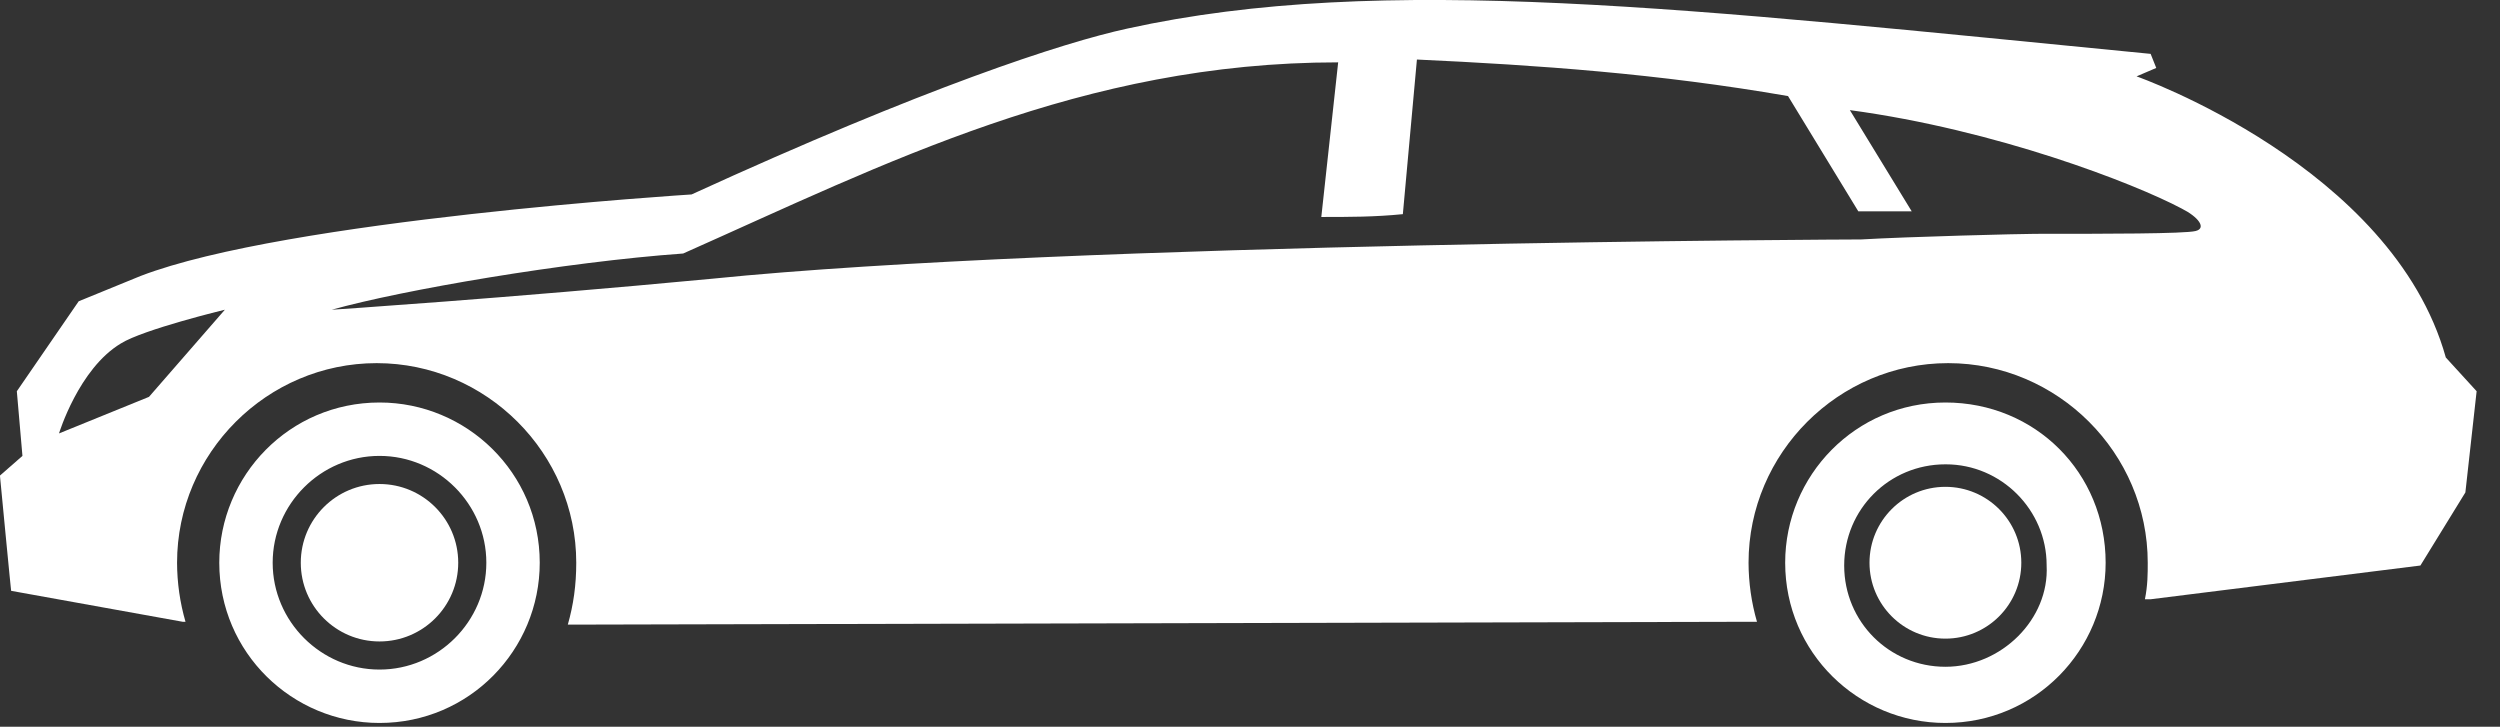 <?xml version="1.0" encoding="UTF-8" standalone="no"?>
<!DOCTYPE svg PUBLIC "-//W3C//DTD SVG 1.1//EN" "http://www.w3.org/Graphics/SVG/1.1/DTD/svg11.dtd">
<svg width="100%" height="100%" viewBox="0 0 86 25" version="1.1" xmlns="http://www.w3.org/2000/svg" xmlns:xlink="http://www.w3.org/1999/xlink" xml:space="preserve" xmlns:serif="http://www.serif.com/" style="fill-rule:evenodd;clip-rule:evenodd;stroke-linejoin:round;stroke-miterlimit:2;">
    <rect x="0" y="0" width="86" height="25" fill="#333333" stroke="none"/>
    <circle cx="13.055" cy="19.358" r="2.708" style="fill:white;"/>
    <path d="M84.136,12.298C82.299,5.722 73.498,2.627 73.498,2.627L74.175,2.337L73.982,1.853C58.122,0.306 47.58,-0.952 38.78,0.983C36.556,1.467 31.817,3.014 23.79,6.689C23.79,6.689 9.864,7.559 4.835,9.494L2.707,10.364L0.579,13.459L0.772,15.683L-0.002,16.36C-0.002,16.36 0.385,20.422 0.385,20.325L6.284,21.389L6.381,21.389C6.19,20.729 6.093,20.045 6.091,19.358C6.091,15.586 9.186,12.492 12.957,12.492C16.728,12.492 19.823,15.587 19.823,19.358C19.823,20.132 19.726,20.809 19.533,21.486L20.113,21.486L60.247,21.389L60.44,21.389C60.249,20.729 60.152,20.045 60.15,19.358C60.15,15.586 63.245,12.492 67.016,12.492C70.788,12.492 73.882,15.587 73.882,19.358C73.882,19.745 73.882,20.132 73.785,20.615L73.978,20.615L83.262,19.454L84.809,16.94L85.196,13.458L84.136,12.298ZM5.125,13.652L2.03,14.91C2.03,14.91 2.707,12.686 4.158,11.815C4.932,11.331 7.736,10.654 7.736,10.654L5.125,13.652ZM75.529,7.947C75.142,8.044 72.434,8.044 70.017,8.044C69.533,8.044 65.665,8.141 64.021,8.237C63.924,8.237 36.846,8.334 24.467,9.591C17.311,10.268 11.411,10.655 11.411,10.655C13.829,9.978 19.438,9.011 23.5,8.721C30.463,5.626 37.233,2.145 46.033,2.145L45.453,7.464C46.42,7.464 47.29,7.464 48.258,7.367L48.742,2.048C52.9,2.241 57.059,2.532 61.508,3.305L63.926,7.27L65.763,7.27L63.635,3.788C68.664,4.465 73.403,6.302 75.047,7.173C75.626,7.463 75.916,7.85 75.529,7.947Z" style="fill:white;fill-rule:nonzero;"/>
    <path d="M13.055,13.846C9.96,13.846 7.543,16.36 7.543,19.358C7.543,22.453 10.057,24.87 13.055,24.87C16.15,24.87 18.567,22.356 18.567,19.358C18.567,16.264 16.053,13.846 13.055,13.846ZM13.057,23.033L13.053,23.033C11.038,23.033 9.38,21.375 9.38,19.36L9.38,19.356C9.38,17.341 11.038,15.683 13.053,15.683L13.057,15.683C15.072,15.683 16.73,17.341 16.73,19.356L16.73,19.36C16.73,21.375 15.072,23.033 13.057,23.033ZM66.922,13.846C63.827,13.846 61.41,16.36 61.41,19.358C61.41,22.453 63.924,24.87 66.922,24.87C70.017,24.87 72.434,22.356 72.434,19.358C72.434,16.264 70.017,13.846 66.922,13.846ZM66.922,22.937C64.988,22.937 63.44,21.39 63.44,19.455C63.44,17.52 64.987,15.973 66.922,15.973C66.927,15.973 66.932,15.973 66.937,15.973C68.839,15.973 70.404,17.538 70.404,19.44C70.404,19.445 70.404,19.45 70.404,19.455C70.5,21.292 68.856,22.937 66.922,22.937Z" style="fill:white;fill-rule:nonzero;"/>
    <circle cx="66.922" cy="19.358" r="2.611" style="fill:white;"/>
</svg>
